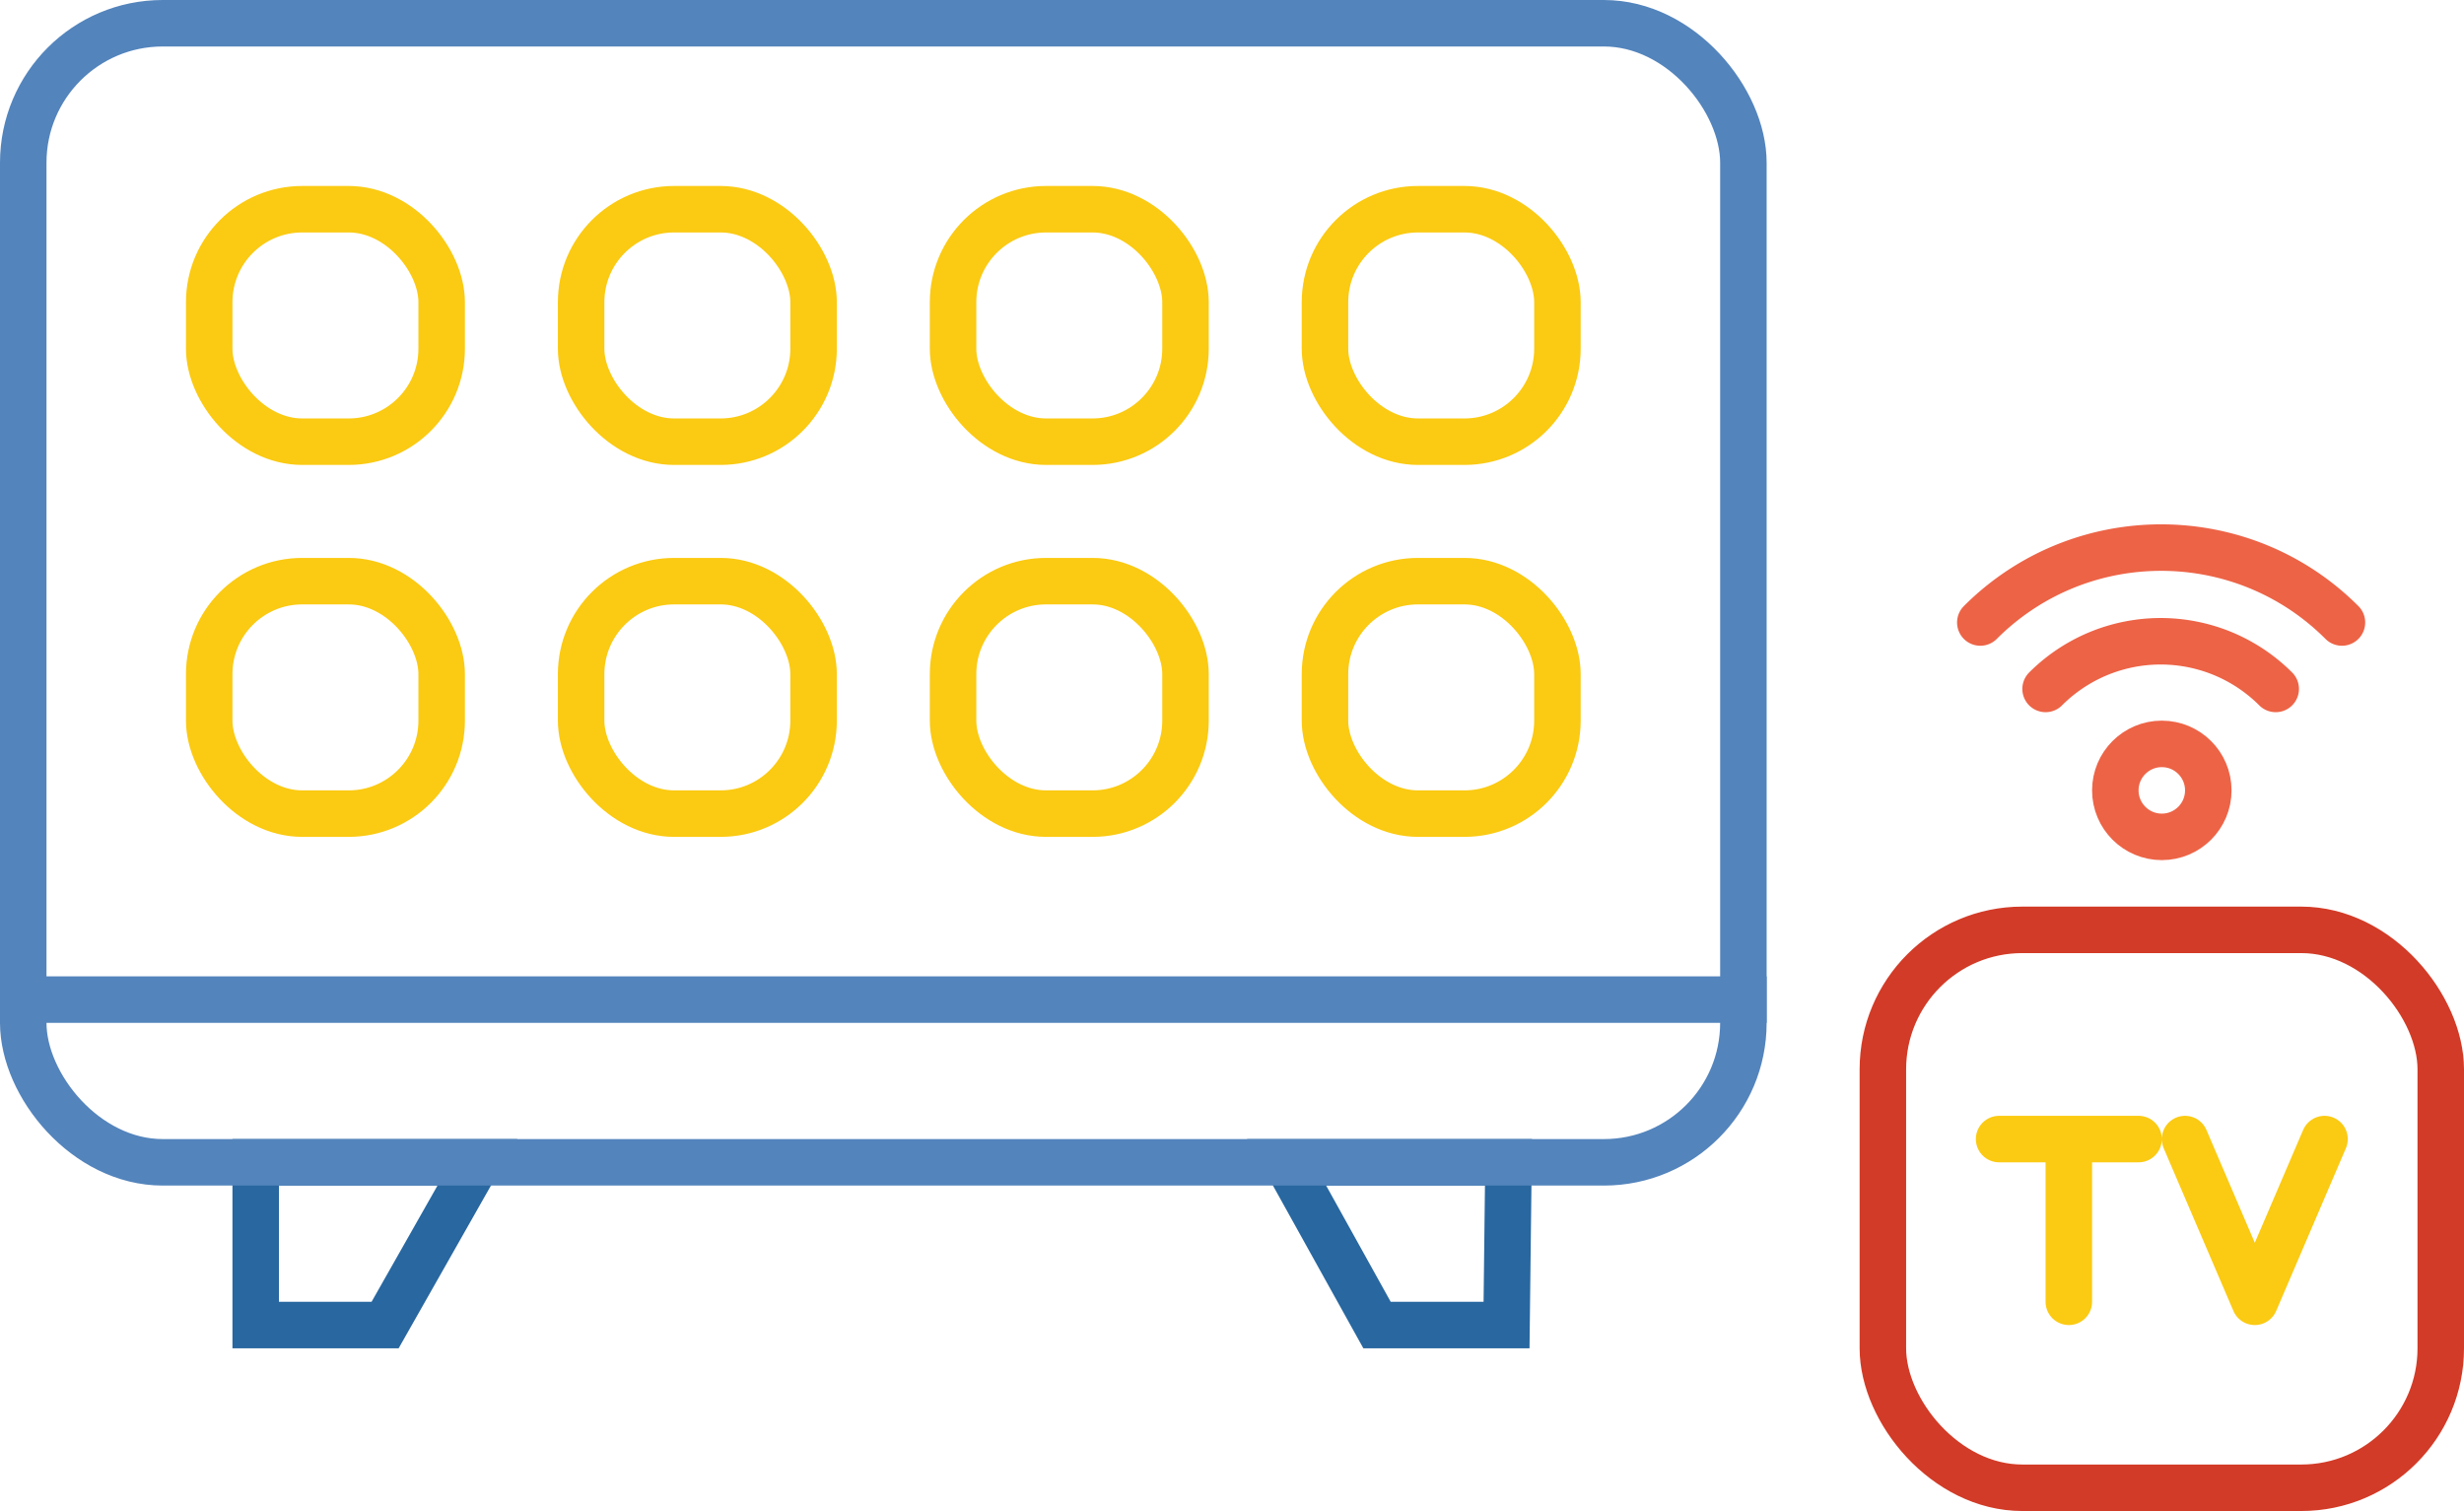 <svg xmlns="http://www.w3.org/2000/svg" width="106" height="65" viewBox="0 0 106 65"><g fill="none" fill-rule="evenodd"><path stroke="#2867A0" stroke-width="2" d="M11 50v7h5.567l3.971-7H11zm44.35 0l3.889 7h5.572l.083-7H55.35z"/><rect width="74" height="49" x="1" y="1" stroke="#5384BC" stroke-width="2" rx="6"/><rect width="10" height="10" x="57" y="25" stroke="#FBCA12" stroke-width="2" rx="4"/><rect width="10" height="10" x="41" y="25" stroke="#FBCA12" stroke-width="2" rx="4"/><rect width="10" height="10" x="25" y="25" stroke="#FBCA12" stroke-width="2" rx="4"/><rect width="10" height="10" x="9" y="25" stroke="#FBCA12" stroke-width="2" rx="4"/><rect width="10" height="10" x="57" y="9" stroke="#FBCA12" stroke-width="2" rx="4"/><rect width="10" height="10" x="41" y="9" stroke="#FBCA12" stroke-width="2" rx="4"/><rect width="10" height="10" x="25" y="9" stroke="#FBCA12" stroke-width="2" rx="4"/><rect width="10" height="10" x="9" y="9" stroke="#FBCA12" stroke-width="2" rx="4"/><path fill="#5384BC" d="M0 42h76v2H0z"/><g stroke-width="2" transform="translate(80 19)"><g stroke="#ED6346" transform="translate(5)"><circle cx="8" cy="15" r="2"/><path stroke-linecap="round" d="M12.9 10.636a7 7 0 0 0-9.9 0m12.749-2.858c-4.296-4.296-11.26-4.296-15.557 0"/></g><rect width="24" height="24" x="1" y="21" stroke="#D23B27" rx="6"/><path d="M6 30h6m-3 0v7m5-7l3 7m3-7l-3 7" stroke="#FBCA12" stroke-linecap="round"/></g></g></svg>